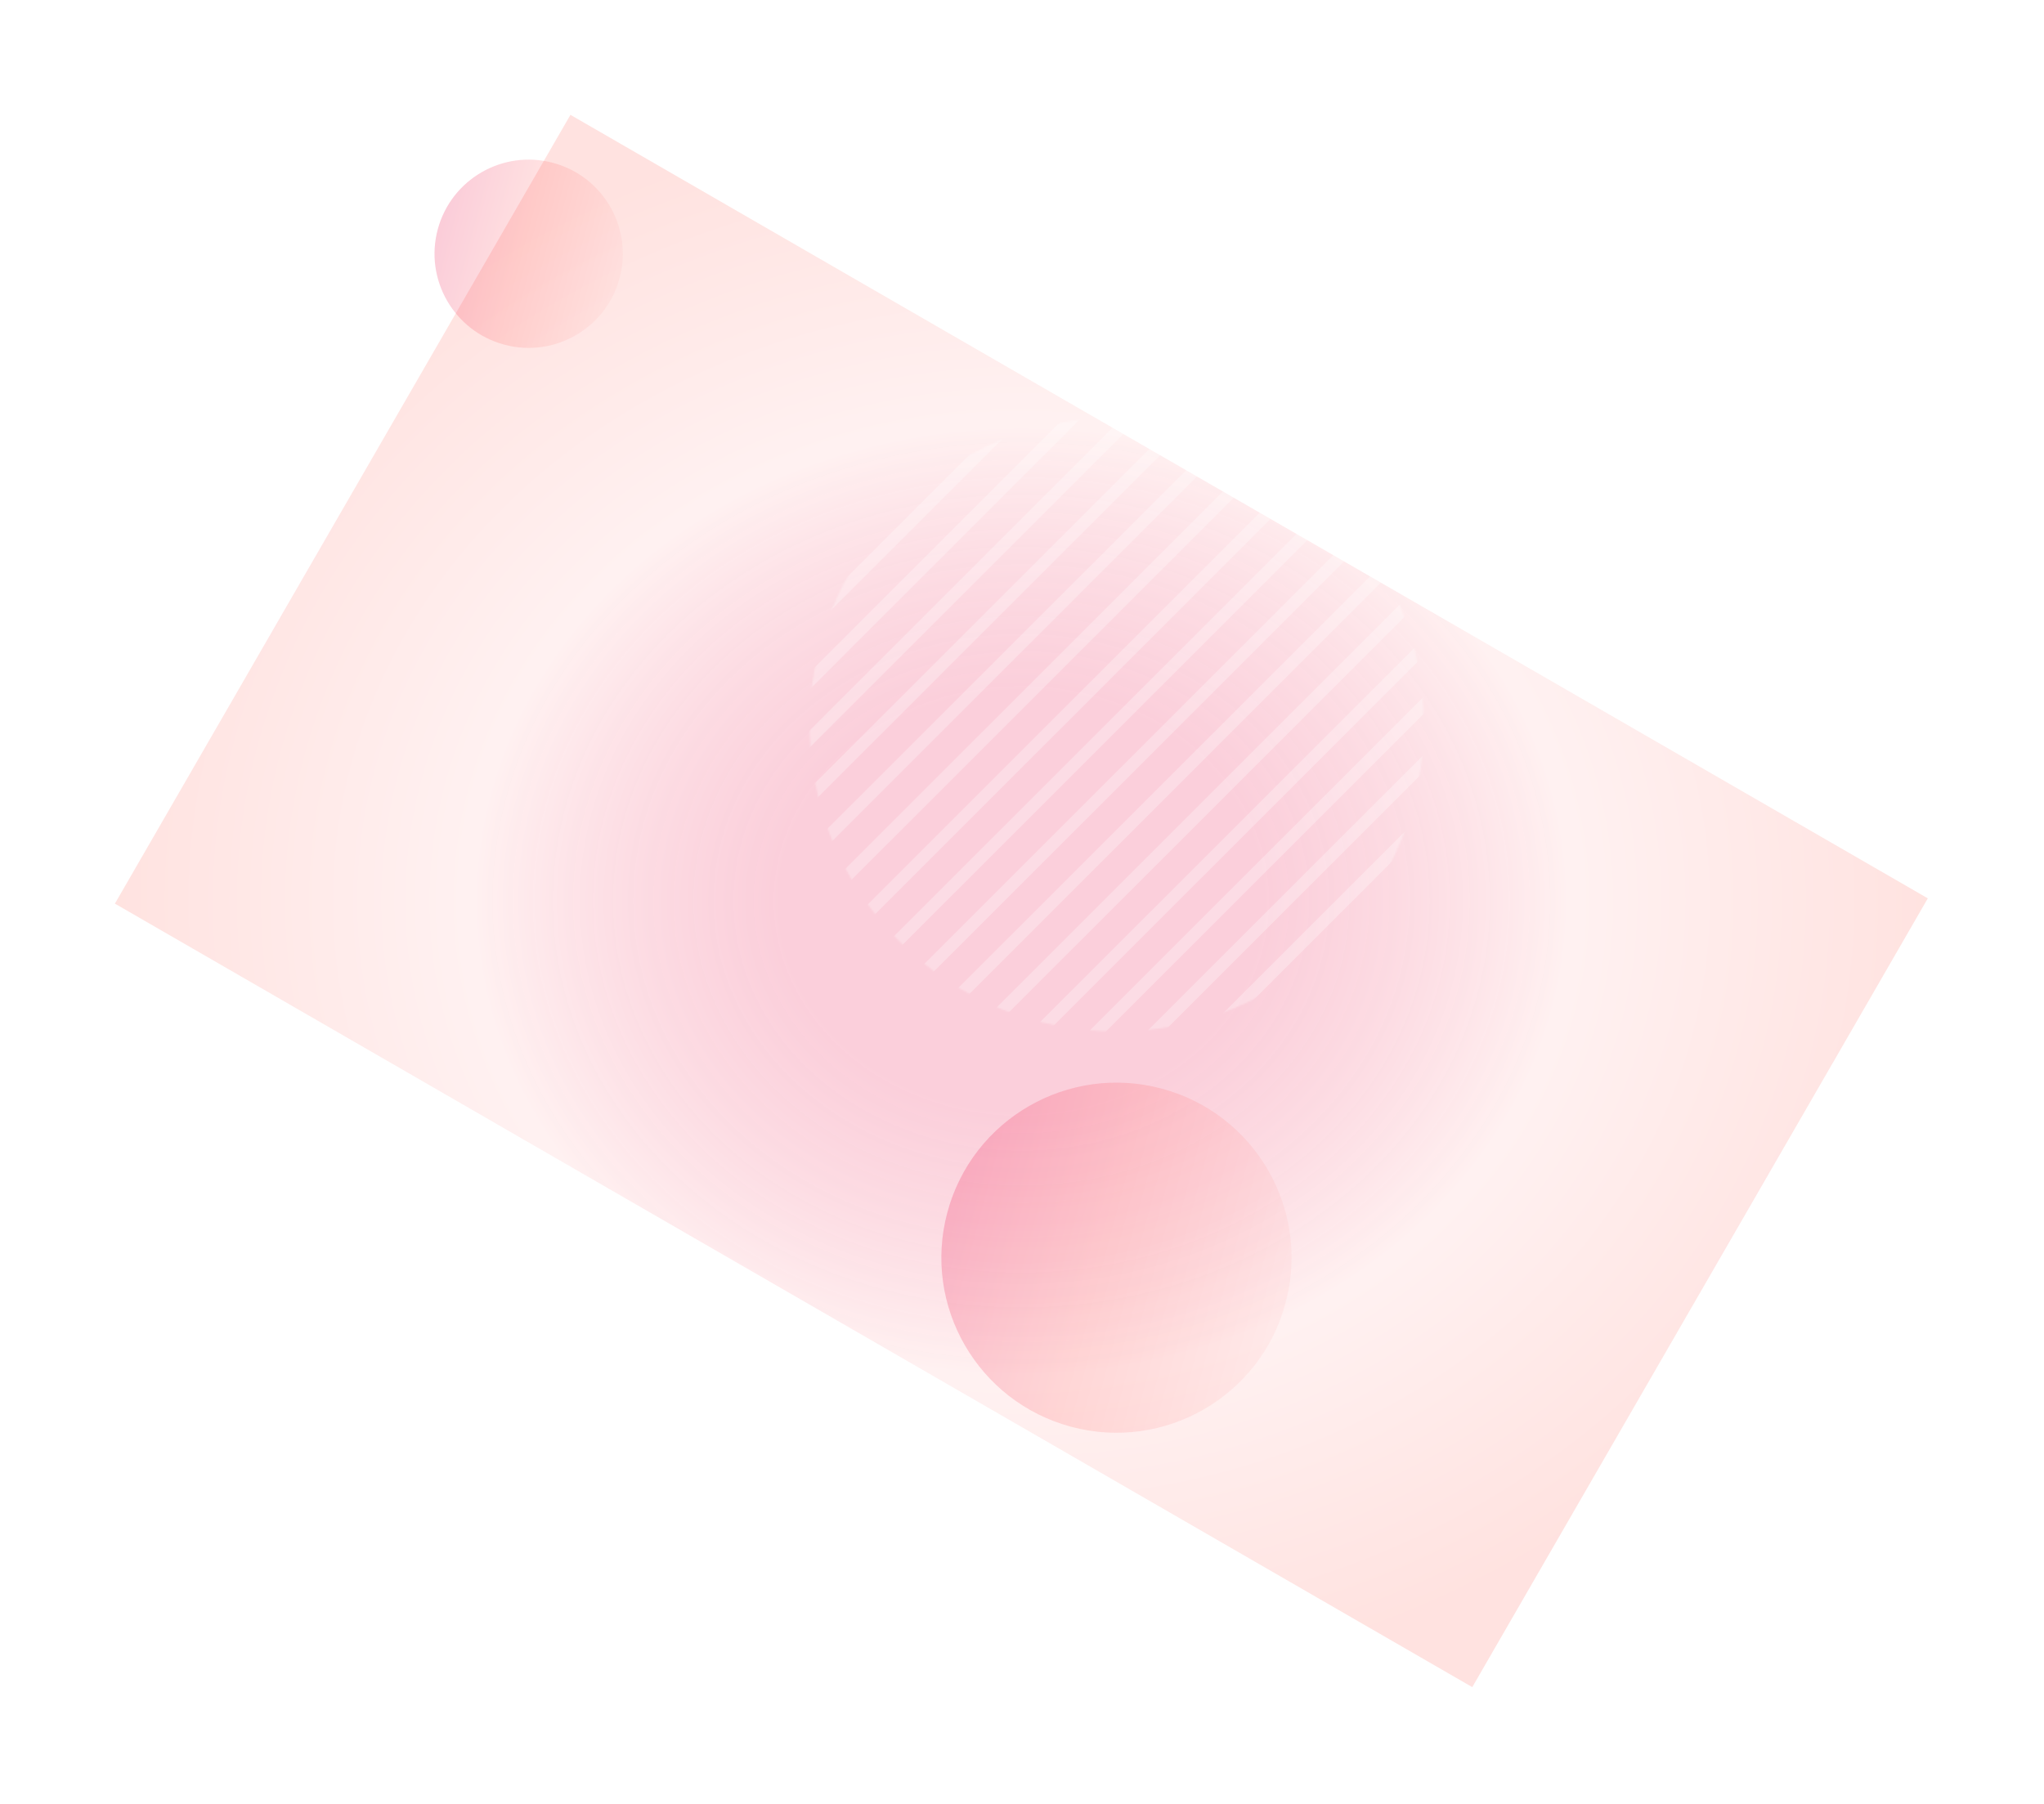 <svg width="1210" height="1068" viewBox="0 0 1210 1068" fill="none" xmlns="http://www.w3.org/2000/svg">
<g filter="url(#filter0_f_106_375)">
<rect width="927.864" height="539.335" transform="matrix(-0.866 -0.5 -0.5 0.866 1141.22 531.93)" fill="url(#paint0_radial_106_375)" fill-opacity="0.3"/>
</g>
<circle opacity="0.2" cx="660.924" cy="744.714" r="103.643" transform="rotate(-75 660.924 744.714)" fill="url(#paint1_linear_106_375)"/>
<circle opacity="0.2" cx="312.965" cy="150.258" r="55.729" transform="rotate(-75 312.965 150.258)" fill="url(#paint2_linear_106_375)"/>
<g opacity="0.28">
<mask id="mask0_106_375" style="mask-type:luminance" maskUnits="userSpaceOnUse" x="479" y="247" width="364" height="364">
<path d="M789.592 557.5C860.579 486.531 860.579 371.469 789.592 300.5C718.604 229.531 603.51 229.531 532.523 300.5C461.535 371.469 461.535 486.531 532.523 557.5C603.51 628.469 718.604 628.469 789.592 557.5Z" fill="white"/>
</mask>
<g mask="url(#mask0_106_375)">
<path d="M955.285 -136.201L950.227 -141.258L326.797 482.005L331.855 487.062L955.285 -136.201Z" fill="white"/>
<path d="M955.262 -101.88L950.203 -106.938L326.773 516.325L331.832 521.382L955.262 -101.88Z" fill="white"/>
<path d="M955.246 -67.576L950.188 -72.633L326.758 550.63L331.816 555.687L955.246 -67.576Z" fill="white"/>
<path d="M955.269 -33.209L950.211 -38.266L326.781 584.997L331.839 590.054L955.269 -33.209Z" fill="white"/>
<path d="M955.269 1.135L950.211 -3.922L326.781 619.341L331.84 624.398L955.269 1.135Z" fill="white"/>
<path d="M955.285 35.502L950.227 30.445L326.797 653.708L331.855 658.765L955.285 35.502Z" fill="white"/>
<path d="M955.285 69.846L950.227 64.789L326.797 688.052L331.855 693.109L955.285 69.846Z" fill="white"/>
<path d="M955.285 104.182L950.227 99.125L326.797 722.388L331.855 727.445L955.285 104.182Z" fill="white"/>
<path d="M955.281 138.526L950.223 133.469L326.793 756.731L331.851 761.789L955.281 138.526Z" fill="white"/>
<path d="M955.281 172.87L950.223 167.812L326.793 791.075L331.851 796.132L955.281 172.87Z" fill="white"/>
<path d="M955.281 207.206L950.223 202.148L326.793 825.411L331.851 830.468L955.281 207.206Z" fill="white"/>
<path d="M955.25 241.502L950.191 236.445L326.761 859.708L331.82 864.765L955.25 241.502Z" fill="white"/>
<path d="M955.25 275.846L950.191 270.789L326.761 894.052L331.82 899.109L955.25 275.846Z" fill="white"/>
<path d="M955.277 310.229L950.219 305.172L326.789 928.435L331.847 933.492L955.277 310.229Z" fill="white"/>
<path d="M955.277 344.573L950.219 339.516L326.789 962.778L331.847 967.835L955.277 344.573Z" fill="white"/>
<path d="M955.277 378.916L950.219 373.859L326.789 997.122L331.847 1002.18L955.277 378.916Z" fill="white"/>
<path d="M955.277 413.26L950.219 408.203L326.789 1031.47L331.847 1036.52L955.277 413.26Z" fill="white"/>
</g>
</g>
<defs>
<filter id="filter0_f_106_375" x="0" y="0" width="1209.22" height="1067.01" filterUnits="userSpaceOnUse" color-interpolation-filters="sRGB">
<feFlood flood-opacity="0" result="BackgroundImageFix"/>
<feBlend mode="normal" in="SourceGraphic" in2="BackgroundImageFix" result="shape"/>
<feGaussianBlur stdDeviation="34" result="effect1_foregroundBlur_106_375"/>
</filter>
<radialGradient id="paint0_radial_106_375" cx="0" cy="0" r="1" gradientUnits="userSpaceOnUse" gradientTransform="translate(463.932 269.668) rotate(30.168) scale(536.613 466.286)">
<stop offset="0.266" stop-color="#EA0140" stop-opacity="0.63"/>
<stop offset="0.604" stop-color="#FFC6C6" stop-opacity="0.83"/>
<stop offset="1" stop-color="#FF8A80" stop-opacity="0.83"/>
</radialGradient>
<linearGradient id="paint1_linear_106_375" x1="660.924" y1="641.071" x2="660.924" y2="848.356" gradientUnits="userSpaceOnUse">
<stop stop-color="#EA0140"/>
<stop offset="0.464" stop-color="#FF6B6B"/>
<stop offset="1" stop-color="#FFC6C6"/>
<stop offset="1" stop-color="#FFC6C6"/>
</linearGradient>
<linearGradient id="paint2_linear_106_375" x1="312.965" y1="94.529" x2="312.965" y2="205.987" gradientUnits="userSpaceOnUse">
<stop stop-color="#EA0140"/>
<stop offset="0.464" stop-color="#FF6B6B"/>
<stop offset="1" stop-color="#FFC6C6"/>
<stop offset="1" stop-color="#FFC6C6"/>
</linearGradient>
</defs>
</svg>
